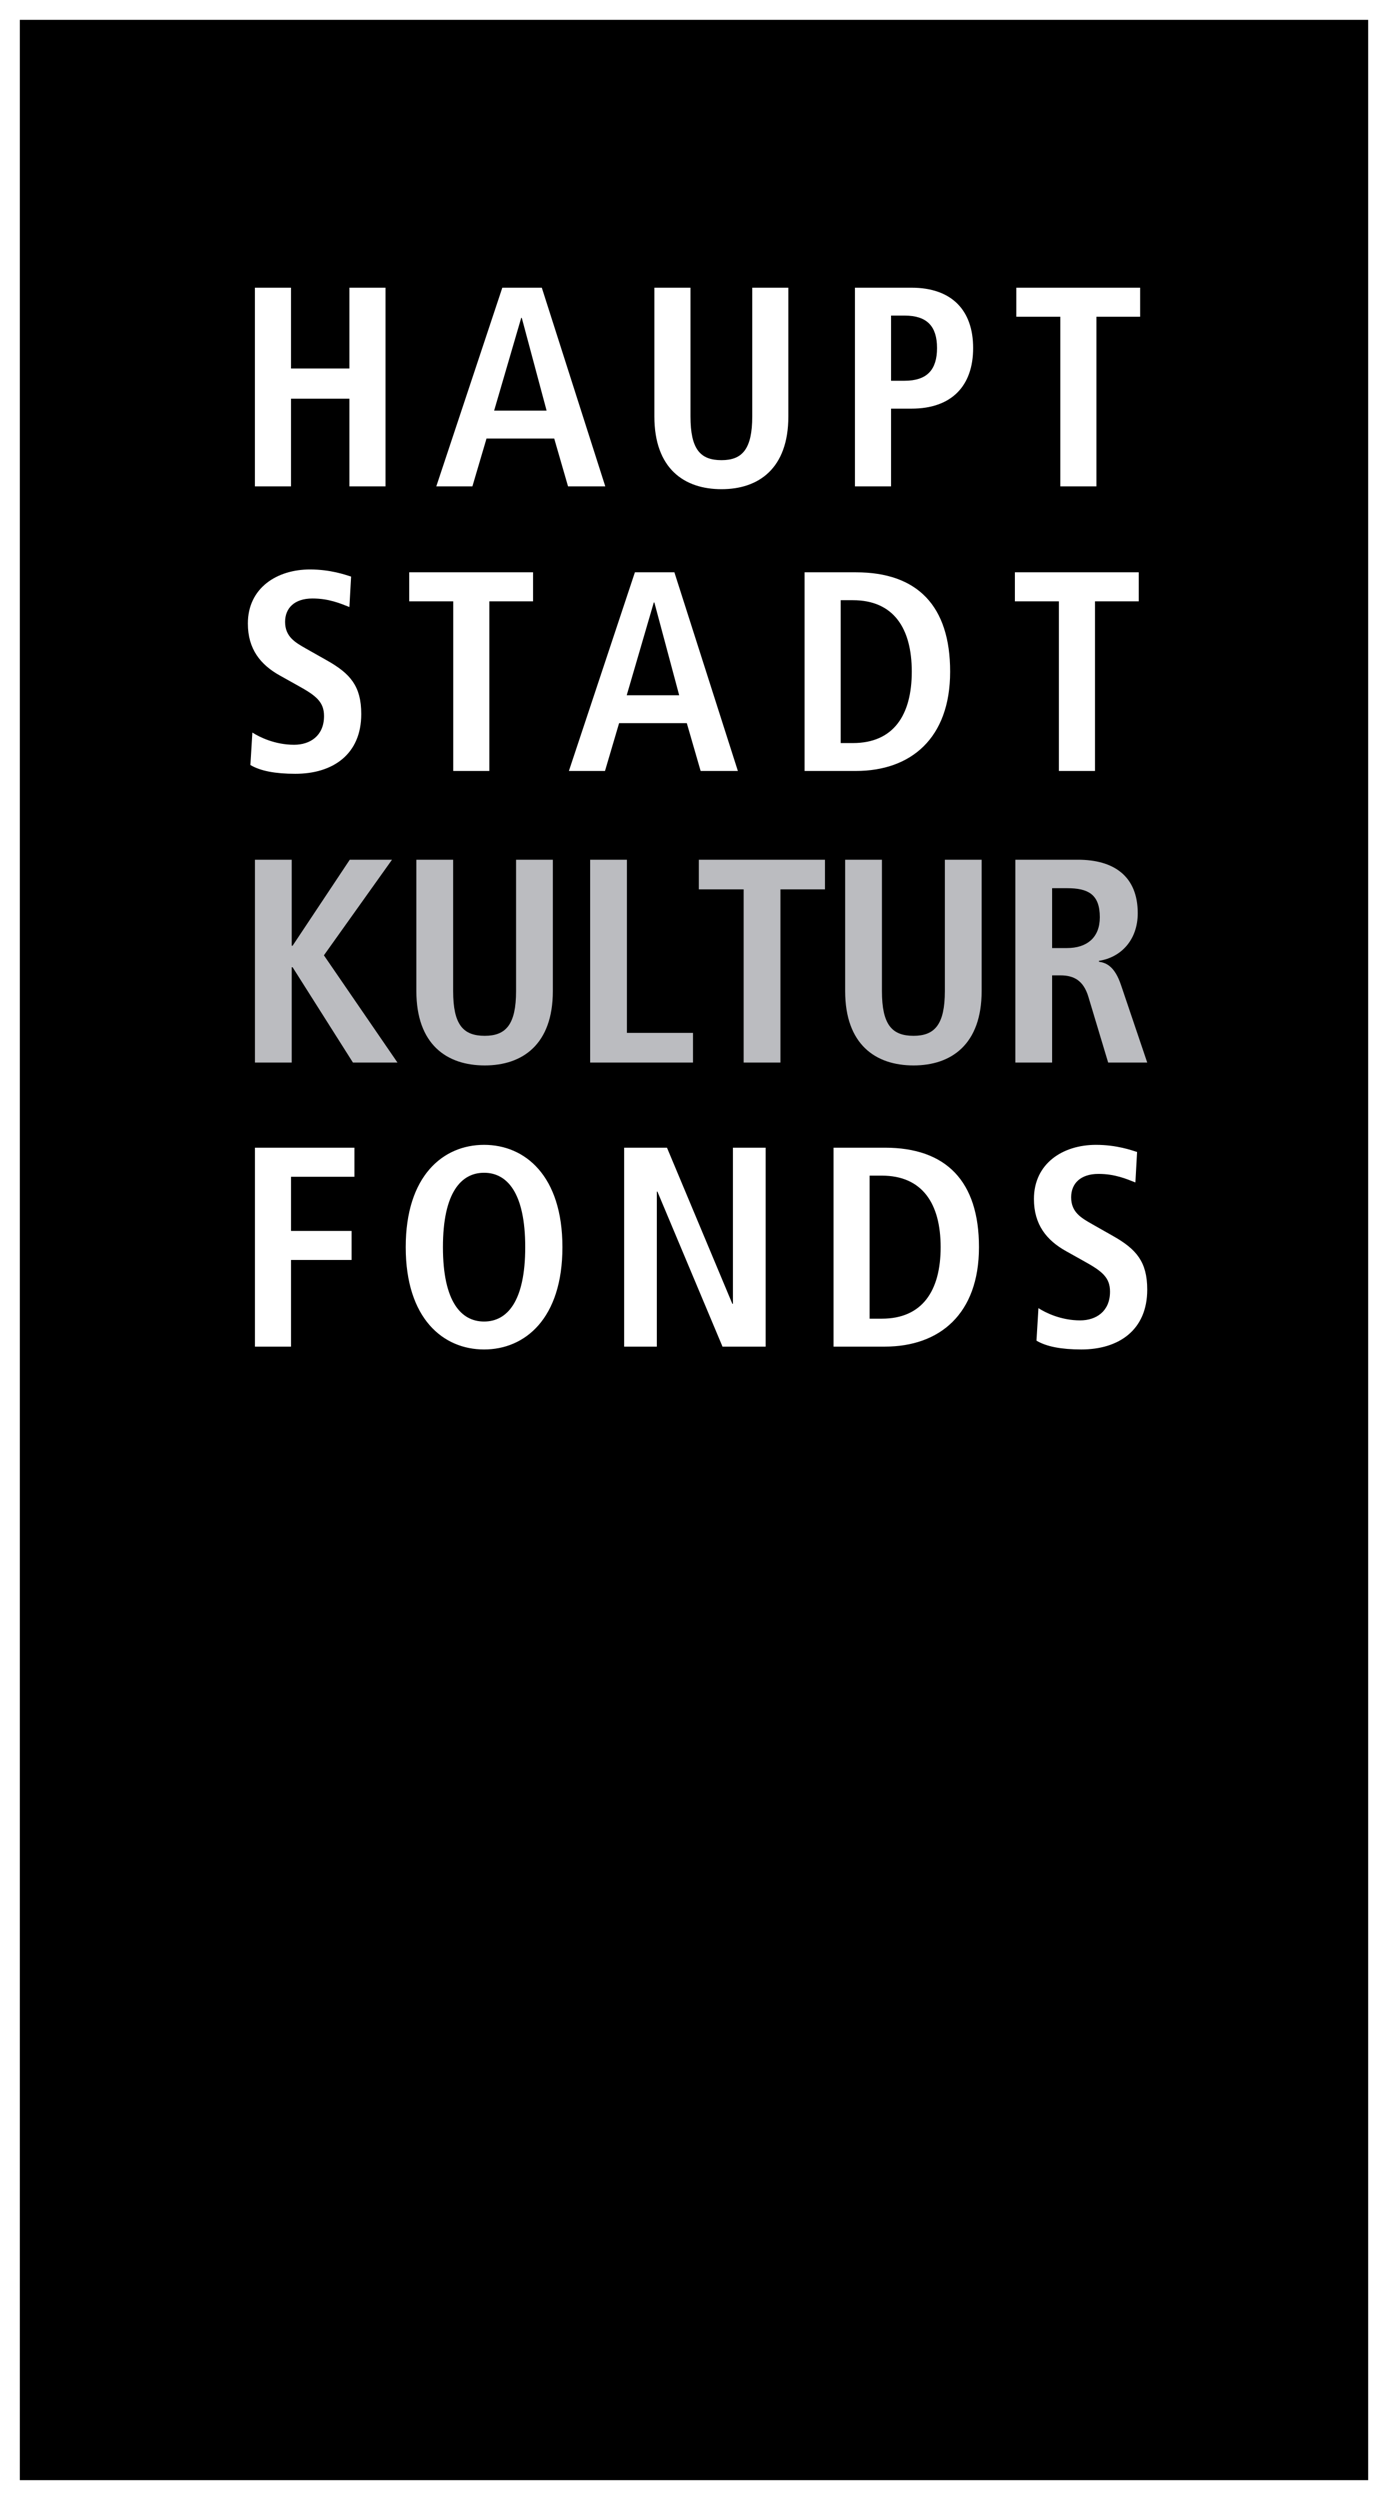 <?xml version="1.0" encoding="UTF-8"?>
<svg width="140px" height="252px" viewBox="0 0 140 252" version="1.1" xmlns="http://www.w3.org/2000/svg" xmlns:xlink="http://www.w3.org/1999/xlink">
    <title>4FC5FF2C-8BB5-42D0-BF29-F7E666E3F284</title>
    <g id="MODULE" stroke="none" stroke-width="1" fill="none" fill-rule="evenodd">
        <g id="HKF_03_Icons_Bilder" transform="translate(-202, -1281)">
            <g id="Content" transform="translate(30, 59)">
                <g id="Logo" transform="translate(0, 1100)">
                    <g id="Logo_HKF_140_blck" transform="translate(172, 122)">
                        <rect id="HG" fill="#000000" x="0" y="0" width="140" height="252"></rect>
                        <path d="M140,0 L140,252 L0,252 L0,0 L140,0 Z M138,2 L2,2 L2,250 L138,250 L138,2 Z" id="OUTLINE" fill="#FFFFFF" fill-rule="nonzero"></path>
                        <path d="M29.354,135.739 L29.354,127.006 L35.465,127.006 L35.465,124.076 L29.354,124.076 L29.354,118.618 L35.75,118.618 L35.75,115.687 L25.715,115.687 L25.715,135.739 L29.354,135.739 Z M48.826,136.027 C52.948,136.027 56.729,132.924 56.729,125.713 C56.729,118.503 52.948,115.4 48.826,115.4 C44.704,115.4 40.923,118.503 40.923,125.713 C40.923,132.924 44.704,136.027 48.826,136.027 Z M48.826,133.211 C46.523,133.211 44.676,131.229 44.676,125.713 C44.676,120.198 46.523,118.215 48.826,118.215 C51.129,118.215 52.976,120.198 52.976,125.713 C52.976,131.229 51.129,133.211 48.826,133.211 Z M66.252,135.739 L66.252,120.111 L66.309,120.111 L72.875,135.739 L77.225,135.739 L77.225,115.687 L73.927,115.687 L73.927,131.43 L73.87,131.43 L67.275,115.687 L62.954,115.687 L62.954,135.739 L66.252,135.739 Z M89.249,135.739 C94.764,135.739 98.744,132.464 98.744,125.713 C98.744,119.077 95.446,115.687 89.249,115.687 L84.076,115.687 L84.076,135.739 L89.249,135.739 Z M88.937,132.924 L87.714,132.924 L87.714,118.503 L88.937,118.503 C93.03,118.503 94.878,121.318 94.878,125.713 C94.878,130.109 93.03,132.924 88.937,132.924 Z M109.063,136.027 C112.844,136.027 115.715,134.073 115.715,129.994 C115.715,127.178 114.606,125.914 112.275,124.593 L110.143,123.386 C109.034,122.754 108.04,122.18 108.04,120.686 C108.04,119.307 108.978,118.33 110.797,118.33 C112.474,118.33 113.64,118.847 114.521,119.192 L114.691,116.118 C114.123,115.946 112.645,115.4 110.541,115.4 C107.215,115.4 104.287,117.267 104.287,120.858 C104.287,123.444 105.566,125.024 107.528,126.116 L109.376,127.15 C111.138,128.126 111.962,128.759 111.962,130.195 C111.962,132.206 110.541,133.096 108.949,133.096 C107.016,133.096 105.453,132.321 104.742,131.861 L104.543,135.136 C105.538,135.739 107.073,136.027 109.063,136.027 Z" id="FONDS" fill="#FFFFFF"></path>
                        <path d="M29.425,107.104 L29.425,97.497 L29.512,97.497 L35.598,107.104 L40.09,107.104 L32.671,96.296 L39.54,86.66 L35.279,86.66 L29.512,95.33 L29.425,95.33 L29.425,86.66 L25.715,86.66 L25.715,107.104 L29.425,107.104 Z M48.894,107.397 C52.691,107.397 55.763,105.288 55.763,99.899 L55.763,86.66 L52.053,86.66 L52.053,99.899 C52.053,103.297 51.01,104.41 48.894,104.41 C46.72,104.41 45.706,103.297 45.706,99.899 L45.706,86.66 L41.996,86.66 L41.996,99.899 C41.996,105.288 45.068,107.397 48.894,107.397 Z M69.9,107.104 L69.9,104.117 L63.234,104.117 L63.234,86.66 L59.524,86.66 L59.524,107.104 L69.9,107.104 Z M78.718,107.104 L78.718,89.648 L83.21,89.648 L83.21,86.66 L70.487,86.66 L70.487,89.648 L75.008,89.648 L75.008,107.104 L78.718,107.104 Z M92.144,107.397 C95.941,107.397 99.013,105.288 99.013,99.899 L99.013,86.66 L95.303,86.66 L95.303,99.899 C95.303,103.297 94.26,104.41 92.144,104.41 C89.971,104.41 88.956,103.297 88.956,99.899 L88.956,86.66 L85.246,86.66 L85.246,99.899 C85.246,105.288 88.318,107.397 92.144,107.397 Z M106.121,107.104 L106.121,98.317 L106.962,98.317 C108.324,98.317 109.281,98.845 109.773,100.456 L111.773,107.104 L115.715,107.104 L113.077,99.313 C112.44,97.409 111.599,97.058 110.846,96.941 L110.846,96.853 C113.106,96.501 114.758,94.715 114.758,92.049 C114.758,88.3 112.324,86.66 108.73,86.66 L102.412,86.66 L102.412,107.104 L106.121,107.104 Z M107.629,95.564 L106.121,95.564 L106.121,89.53 L107.629,89.53 C109.715,89.53 110.933,90.116 110.933,92.459 C110.933,94.539 109.599,95.564 107.629,95.564 Z" id="KULTUR" fill="#BBBCC0"></path>
                        <path d="M29.353,49.025 L29.353,40.189 L35.243,40.189 L35.243,49.025 L38.886,49.025 L38.886,29 L35.243,29 L35.243,37.148 L29.353,37.148 L29.353,29 L25.711,29 L25.711,49.025 L29.353,49.025 Z M47.649,49.025 L49.072,44.205 L55.901,44.205 L57.295,49.025 L61.051,49.025 L54.649,29 L50.666,29 L44.007,49.025 L47.649,49.025 Z M55.133,41.393 L49.84,41.393 L52.572,32.041 L52.629,32.041 L55.133,41.393 Z M72.774,49.311 C76.502,49.311 79.518,47.246 79.518,41.967 L79.518,29 L75.876,29 L75.876,41.967 C75.876,45.295 74.851,46.385 72.774,46.385 C70.64,46.385 69.644,45.295 69.644,41.967 L69.644,29 L66.002,29 L66.002,41.967 C66.002,47.246 69.018,49.311 72.774,49.311 Z M89.875,49.025 L89.875,41.193 L91.924,41.193 C96.021,41.193 98.155,38.869 98.155,35.082 C98.155,31.295 96.021,29 91.924,29 L86.233,29 L86.233,49.025 L89.875,49.025 Z M91.241,38.381 L89.875,38.381 L89.875,31.811 L91.241,31.811 C93.517,31.811 94.513,32.902 94.513,35.082 C94.513,37.262 93.517,38.381 91.241,38.381 Z M110.59,49.025 L110.59,31.926 L115,31.926 L115,29 L102.509,29 L102.509,31.926 L106.948,31.926 L106.948,49.025 L110.59,49.025 Z M29.78,78 C33.565,78 36.439,76.049 36.439,71.975 C36.439,69.164 35.329,67.902 32.996,66.582 L30.862,65.377 C29.752,64.746 28.756,64.172 28.756,62.68 C28.756,61.303 29.695,60.328 31.516,60.328 C33.195,60.328 34.361,60.844 35.243,61.189 L35.414,58.119 C34.845,57.947 33.365,57.402 31.26,57.402 C27.931,57.402 25,59.266 25,62.852 C25,65.434 26.28,67.012 28.244,68.102 L30.093,69.135 C31.857,70.111 32.683,70.742 32.683,72.176 C32.683,74.184 31.26,75.074 29.666,75.074 C27.732,75.074 26.167,74.299 25.455,73.84 L25.256,77.111 C26.252,77.713 27.788,78 29.78,78 Z M49.357,77.713 L49.357,60.615 L53.767,60.615 L53.767,57.689 L41.276,57.689 L41.276,60.615 L45.715,60.615 L45.715,77.713 L49.357,77.713 Z M61.023,77.713 L62.445,72.893 L69.274,72.893 L70.669,77.713 L74.425,77.713 L68.022,57.689 L64.039,57.689 L57.381,77.713 L61.023,77.713 Z M68.506,70.082 L63.214,70.082 L65.945,60.73 L66.002,60.73 L68.506,70.082 Z M86.333,77.713 C91.853,77.713 95.836,74.443 95.836,67.701 C95.836,61.074 92.536,57.689 86.333,57.689 L81.154,57.689 L81.154,77.713 L86.333,77.713 Z M86.02,74.902 L84.796,74.902 L84.796,60.5 L86.02,60.5 C90.117,60.5 91.966,63.311 91.966,67.701 C91.966,72.09 90.117,74.902 86.02,74.902 Z M110.447,77.713 L110.447,60.615 L114.858,60.615 L114.858,57.689 L102.366,57.689 L102.366,60.615 L106.805,60.615 L106.805,77.713 L110.447,77.713 Z" id="HAUPTSTADT" fill="#FFFFFF"></path>
                    </g>
                </g>
            </g>
        </g>
    </g>
</svg>